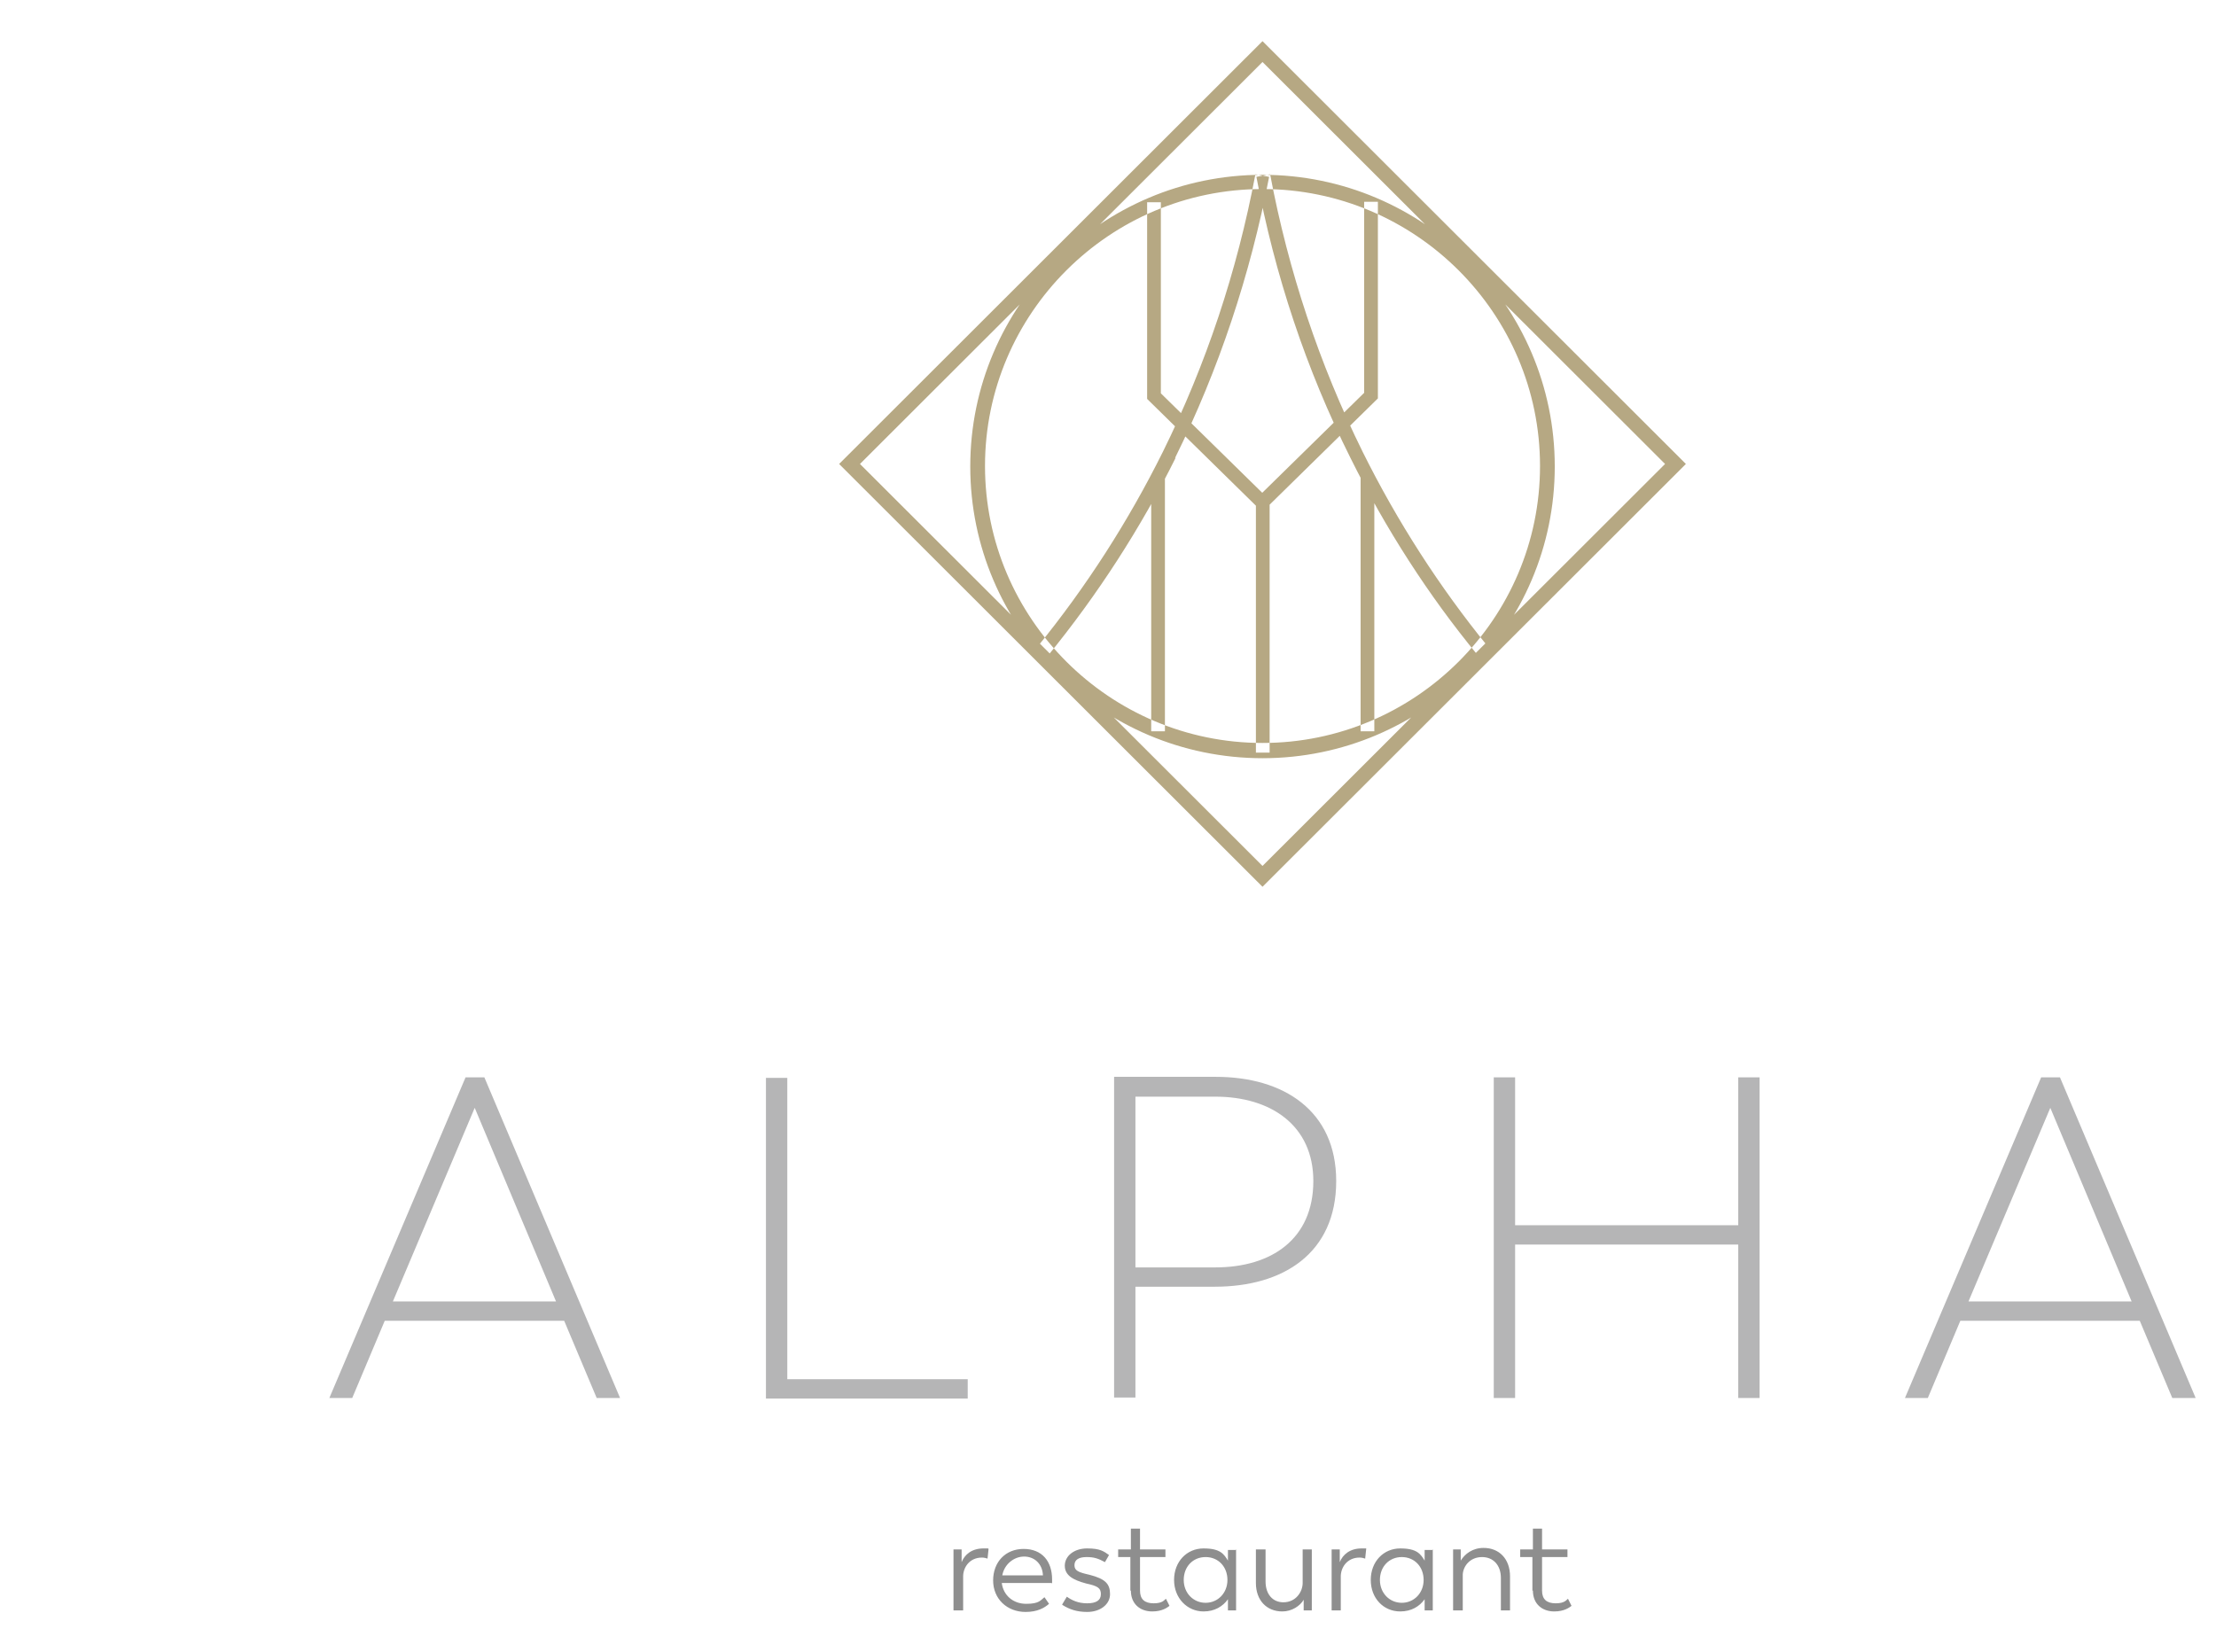 <?xml version="1.0" encoding="UTF-8"?>
<svg data-id="Layer_1" xmlns="http://www.w3.org/2000/svg" version="1.1" xmlns:xlink="http://www.w3.org/1999/xlink" viewBox="0 0 436 325">
  <!-- Generator: Adobe Illustrator 29.3.1, SVG Export Plug-In . SVG Version: 2.1.0 Build 151)  -->
  <defs>
    <style>
      .st0 {
        fill: #b5b5b6;
      }

      .st1 {
        fill: #b6a883;
      }

      .st2 {
        fill: none;
      }

      .st3 {
        fill: #8e8e8e;
      }

      .st4 {
        clip-path: url(#clippath-1);
      }

      .st5 {
        clip-path: url(#clippath-2);
      }

      .st6 {
        clip-path: url(#clippath);
      }
    </style>
    <clipPath id="clippath">
      <rect class="st2" x="64.8" y="208.6" width="367.2" height="68.1"/>
    </clipPath>
    <clipPath id="clippath-1">
      <rect class="st2" x="183.5" y="299.3" width="127.1" height="18"/>
    </clipPath>
    <clipPath id="clippath-2">
      <rect class="st2" x="160.8" y="7.9" width="172.4" height="168.9"/>
    </clipPath>
  </defs>
  <g class="st6">
    <path class="st0" d="M111,259.9h-35.3l-6.4,15.2h-4.5l26.8-63.1h3.7l26.7,63.1h-4.6l-6.4-15.2ZM77.3,256.1h32.1l-16-38.1-16.1,38.1ZM190.4,271.3v3.9h-39.7v-63.1h4.2v59.3h35.5ZM262.9,232.4c0,14.2-10.4,20.8-23.9,20.8h-15.6v21.8h-4.2v-63.1h20c13.4,0,23.7,6.7,23.7,20.5ZM258.4,232.4c0-10.9-8.3-16.6-19.3-16.6h-15.7v33.6h15.7c11.1,0,19.3-5.6,19.3-17ZM346.2,212v63.1h-4.2v-30.2h-43.9v30.2h-4.2v-63.1h4.2v29.1h43.9v-29.1h4.2ZM421,259.9h-35.3l-6.4,15.2h-4.5l26.8-63.1h3.7l26.7,63.1h-4.6l-6.4-15.2ZM387.3,256.1h32.1l-16-38.1-16.1,38.1Z"/>
  </g>
  <g class="st4">
    <path class="st3" d="M194.5,304.8l-.2,1.9c-.3-.1-.7-.2-1.1-.2-2.5,0-3.7,2-3.7,3.7v6.7h-1.9v-12h1.6v2.5c.6-1.5,2-2.7,4.3-2.7s.7,0,.9,0ZM206.9,311.5h-9.8c.3,2.4,2.2,4.1,4.8,4.1s2.8-.7,3.6-1.3l.9,1.3c-.9.8-2.3,1.6-4.6,1.6-3.7,0-6.4-2.6-6.4-6.2s2.4-6.2,6-6.2,5.6,2.4,5.6,6,0,.8,0,.8ZM197.2,310h8c-.1-2.3-1.7-3.7-3.7-3.7s-3.9,1.5-4.3,3.7ZM209,315.7l.9-1.5c1,.7,2.2,1.3,4,1.3s2.7-.6,2.7-1.8-.6-1.6-2.9-2.1c-2.6-.7-4.2-1.6-4.2-3.5s1.8-3.4,4.4-3.4,3.3.6,4.3,1.3l-.8,1.4c-1.3-.7-2.1-1-3.6-1s-2.4.5-2.4,1.6.8,1.4,3,1.9c3.1.8,4,1.8,4,3.8s-1.9,3.5-4.5,3.5c-2,0-3.5-.5-4.9-1.4ZM222.4,313v-6.6h-2.4v-1.5h2.5v-4.1h1.8v4.1h5v1.5h-5v6.6c0,1.7.9,2.5,2.7,2.5s2.1-.7,2.4-.9l.7,1.4c-.4.3-1.4,1.1-3.4,1.1-2.4,0-4.2-1.5-4.2-4.1ZM243.2,304.9v12h-1.6v-2.2c-1,1.4-2.6,2.4-4.8,2.4-3.2,0-5.8-2.6-5.8-6.2s2.5-6.2,5.8-6.2,4,1.1,4.8,2.4v-2.1h1.7ZM241.5,310.9c0-2.6-1.8-4.5-4.3-4.5s-4.3,1.9-4.3,4.5,1.9,4.5,4.3,4.5,4.3-1.9,4.3-4.5ZM258.1,304.9v12h-1.6v-2.1c-.7,1.2-2.3,2.3-4.2,2.3-3.1,0-5.2-2.2-5.2-5.6v-6.6h1.9v6.3c0,2.5,1.4,4.1,3.5,4.1,2.5,0,3.8-2.1,3.8-3.8v-6.6h1.8ZM268.8,304.8l-.2,1.9c-.3-.1-.7-.2-1.1-.2-2.5,0-3.7,2-3.7,3.7v6.7h-1.8v-12h1.6v2.5c.6-1.5,2-2.7,4.3-2.7s.7,0,.9,0ZM281.9,304.9v12h-1.6v-2.2c-1,1.4-2.6,2.4-4.8,2.4-3.3,0-5.8-2.6-5.8-6.2s2.5-6.2,5.8-6.2,4,1.1,4.8,2.4v-2.1h1.7ZM280.1,310.9c0-2.6-1.8-4.5-4.3-4.5s-4.3,1.9-4.3,4.5,1.9,4.5,4.3,4.5,4.3-1.9,4.3-4.5ZM297.1,310.3v6.6h-1.8v-6.4c0-2.5-1.5-4.1-3.7-4.1-2.4,0-3.7,1.8-3.8,3.4v7.1h-1.9v-12h1.5v2.2c.8-1.3,2.3-2.5,4.5-2.5,3.1,0,5.2,2.2,5.2,5.6ZM301.5,313v-6.6h-2.4v-1.5h2.5v-4.1h1.8v4.1h5v1.5h-5v6.6c0,1.7.9,2.5,2.7,2.5s2.1-.7,2.4-.9l.7,1.4c-.4.3-1.4,1.1-3.4,1.1-2.4,0-4.2-1.5-4.2-4.1Z"/>
  </g>
  <g class="st5">
    <path class="st1" d="M248.4,174.5l-83.3-83.2L248.4,8.1l83.3,83.2-83.3,83.2ZM169.2,91.3l79.2,79.1,79.2-79.1L248.4,12.2l-79.2,79.1ZM248.4,149.2c-31.7,0-57.5-25.8-57.5-57.4s25.8-57.4,57.5-57.4,57.5,25.8,57.5,57.4-25.8,57.4-57.5,57.4ZM248.4,37.2c-30.1,0-54.6,24.5-54.6,54.5s24.5,54.5,54.6,54.5,54.6-24.5,54.6-54.5-24.5-54.5-54.6-54.5ZM292.8,127.3c-9.6-11.8-17.9-24.7-24.7-38.4-8.5-17.2-14.6-35.5-18.2-54.6l-2.7.5c3.6,19.3,9.8,37.9,18.5,55.3,6.9,13.9,15.3,27,25.1,38.9l2.1-1.7ZM231.2,90.1c8.6-17.4,14.8-36,18.5-55.3l-2.7-.5c-3.6,19.1-9.7,37.4-18.2,54.6-6.8,13.7-15.1,26.6-24.7,38.4l2.1,1.7c9.7-11.9,18.2-25,25.1-38.9ZM229.2,93.6h-2.7v50.3h2.7v-50.3ZM270.4,93.6h-2.7v50.3h2.7v-50.3ZM249.8,98.6h-2.7v49.5h2.7v-49.5ZM268.4,39.7v37.6l-21.1,20.7,1.9,1.9,21.9-21.5v-38.7h-2.7ZM225.7,39.8v38.7l21.9,21.5,1.9-1.9-21.1-20.7v-37.6h-2.7Z"/>
  </g>
</svg>